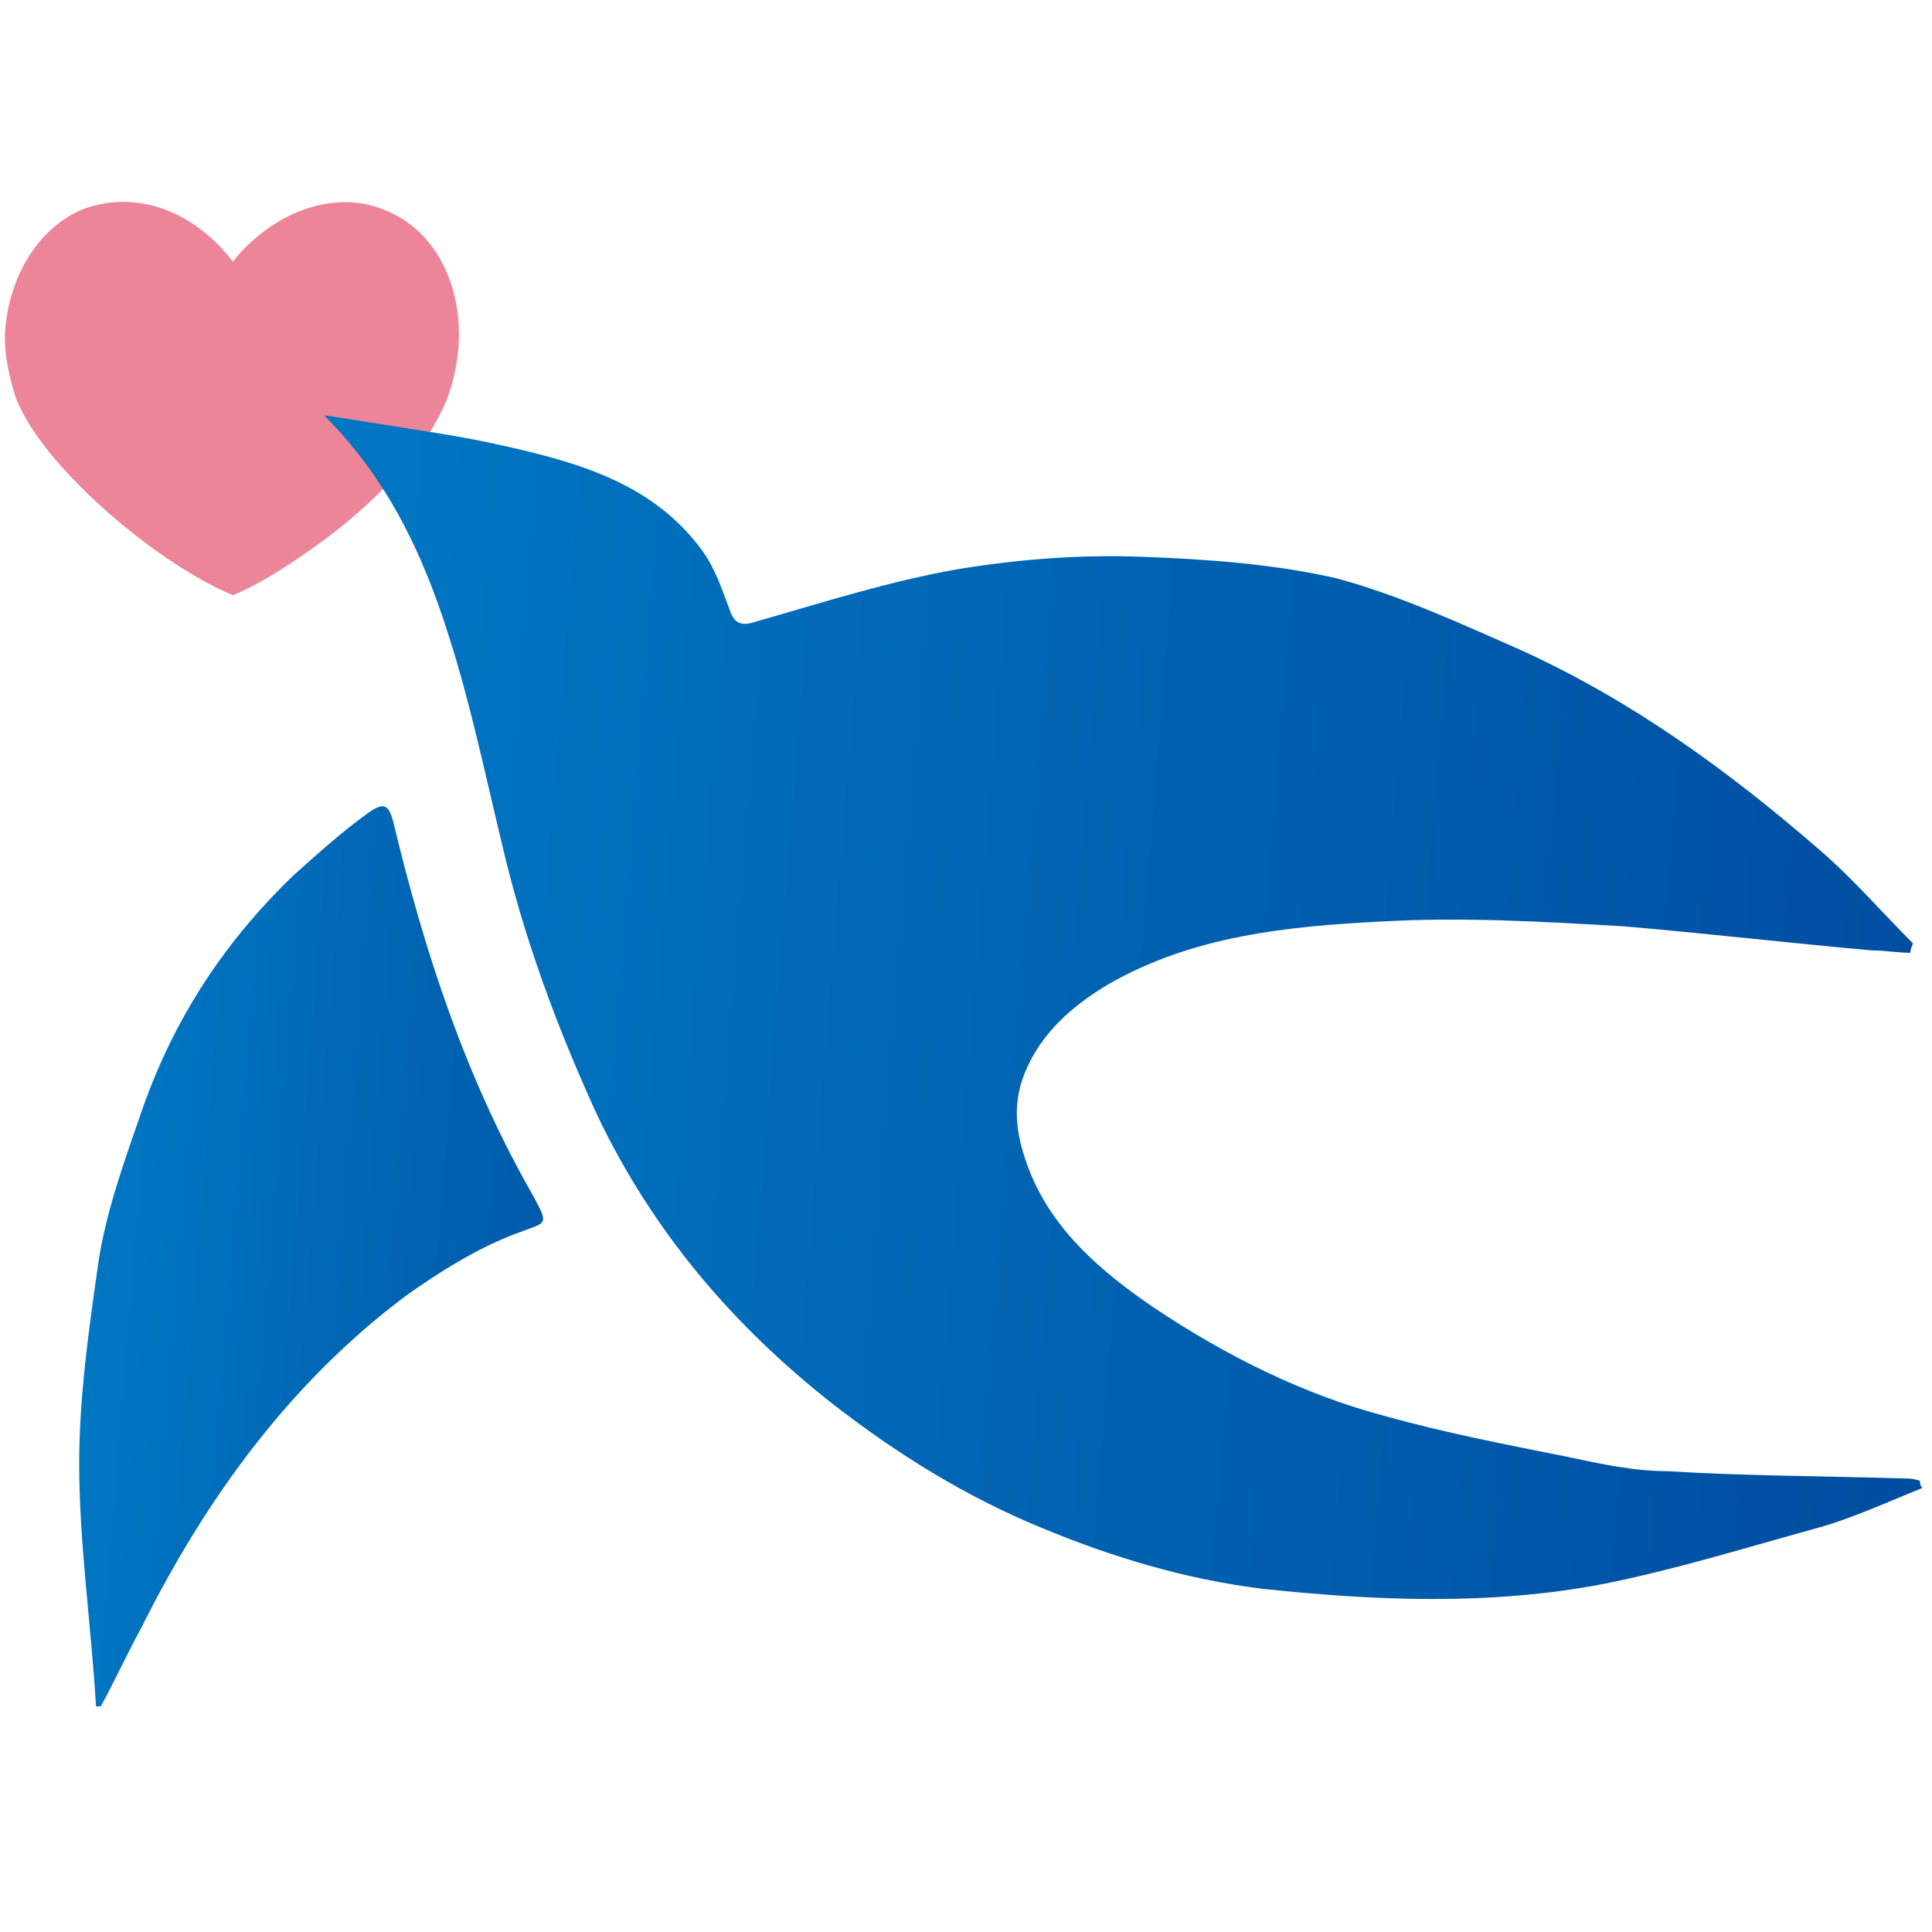 <?xml version="1.0" encoding="utf-8"?>
<!-- Generator: Adobe Illustrator 26.2.1, SVG Export Plug-In . SVG Version: 6.00 Build 0)  -->
<svg version="1.1" id="レイヤー_1" xmlns="http://www.w3.org/2000/svg" xmlns:xlink="http://www.w3.org/1999/xlink" x="0px"
	 y="0px" viewBox="0 0 80.5 80.5" style="enable-background:new 0 0 80.5 80.5;" xml:space="preserve">
<style type="text/css">
	.st0{fill:#ED8599;}
	.st1{fill:url(#SVGID_1_);}
	.st2{fill:url(#SVGID_00000084501641403866272400000015612751030349777300_);}
</style>
<g>
	<path class="st0" d="M3.5,8.7c2.2-0.8,4.6,0.1,6.2,2.2c1.6-2,4.1-3,6.2-2.2c2.8,1,4,4.6,2.7,8c-0.3,0.7-0.8,1.6-1.5,2.4
		c-1.1,1.4-2.7,2.8-4.3,3.9c-1,0.7-2.1,1.4-3.1,1.8c-3.1-1.3-7.3-4.9-8.7-7.5c-0.1-0.2-0.2-0.4-0.3-0.6c-0.3-0.9-0.5-1.8-0.5-2.7
		C0.3,11.7,1.5,9.5,3.5,8.7z"/>
	
		<linearGradient id="SVGID_1_" gradientUnits="userSpaceOnUse" x1="-40.334" y1="83.423" x2="29.566" y2="83.423" gradientTransform="matrix(0.997 8.110387e-02 -8.110387e-02 0.997 58.621 -39.918)">
		<stop  offset="0" style="stop-color:#0077C3"/>
		<stop  offset="1" style="stop-color:#004DA0"/>
	</linearGradient>
	<path class="st1" d="M13.5,17.3c1.3,0.2,2.5,0.4,3.8,0.6c1.3,0.2,2.5,0.4,3.8,0.7c3.1,0.7,6.2,1.6,8.2,4.4c0.5,0.7,0.8,1.6,1.1,2.4
		c0.2,0.6,0.5,0.7,1.1,0.5c2.8-0.8,5.6-1.7,8.5-2.2c2.5-0.4,5-0.6,7.6-0.5c2.7,0.1,5.5,0.3,8.1,0.9c2.6,0.7,5.2,1.9,7.7,3
		c4.6,2.1,8.6,5,12.4,8.3c1.4,1.2,2.6,2.6,3.9,3.9c0,0.1-0.1,0.2-0.1,0.4c-0.5,0-1.1-0.1-1.6-0.1c-3.4-0.3-6.8-0.7-10.3-1
		c-3.4-0.2-6.8-0.4-10.2-0.2c-3.9,0.2-7.8,0.6-11.3,2.6c-1.5,0.9-2.8,2-3.5,3.7c-0.6,1.5-0.3,2.8,0.2,4.1c1,2.5,3,4.2,5.2,5.7
		c3,2,6.2,3.6,9.6,4.5c2.5,0.7,5.1,1.2,7.6,1.7c1.4,0.3,2.8,0.6,4.2,0.6c3.2,0.2,6.5,0.2,9.7,0.3c0.3,0,0.5,0,0.8,0.1
		c0,0.1,0,0.2,0.1,0.3c-1.5,0.6-3,1.3-4.5,1.7c-2.9,0.8-5.8,1.7-8.8,2.3c-4.7,0.9-9.5,0.7-14.2,0.2c-3.2-0.4-6.2-1.3-9.1-2.5
		c-3.2-1.3-6.1-3.1-8.8-5.2c-4.2-3.3-7.5-7.2-9.8-12c-1.7-3.7-3.1-7.5-4-11.4c-0.7-2.9-1.3-5.8-2.2-8.6C17.6,23,16.1,19.9,13.5,17.3
		z"/>
	
		<linearGradient id="SVGID_00000182500359875974643060000001355843209329471627_" gradientUnits="userSpaceOnUse" x1="-47.044" y1="95.939" x2="-28.451" y2="95.939" gradientTransform="matrix(0.997 8.110387e-02 -8.110387e-02 0.997 58.621 -39.918)">
		<stop  offset="0" style="stop-color:#0077C3"/>
		<stop  offset="1" style="stop-color:#005BAB"/>
	</linearGradient>
	<path style="fill:url(#SVGID_00000182500359875974643060000001355843209329471627_);" d="M4,71.1C3.8,67.7,3.3,64.3,3.3,61
		c0-2.8,0.4-5.6,0.8-8.4c0.3-2,1-4,1.7-6c1.3-3.9,3.4-7.2,6.4-10.1c1-0.9,2-1.8,3.1-2.6c0.7-0.5,0.9-0.4,1.1,0.4
		c1.3,5.4,3,10.6,5.8,15.5c0.7,1.3,0.6,1.1-0.7,1.6c-1.6,0.6-3.2,1.6-4.6,2.6c-4.8,3.6-8.3,8.4-11,13.8c-0.6,1.1-1.1,2.2-1.7,3.3
		C4.2,71.1,4.1,71.1,4,71.1z"/>
</g>
</svg>
